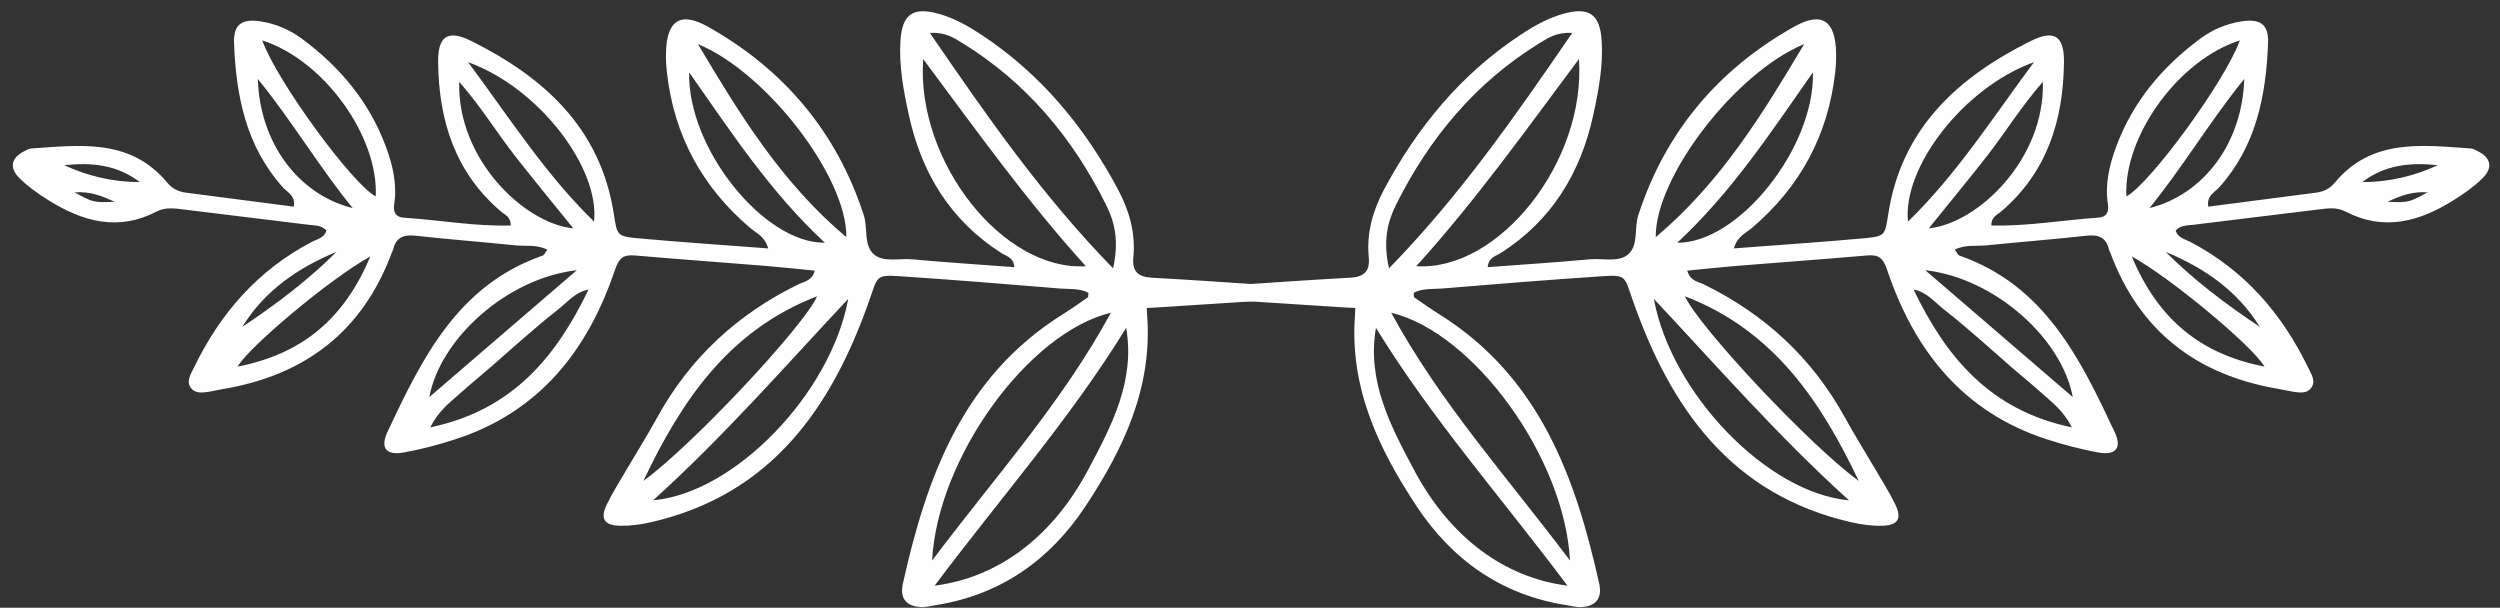 <svg xmlns:inkscape="http://www.inkscape.org/namespaces/inkscape" xmlns:sodipodi="http://sodipodi.sourceforge.net/DTD/sodipodi-0.dtd" xmlns="http://www.w3.org/2000/svg" xmlns:svg="http://www.w3.org/2000/svg" id="svg2" width="241.333" height="58.667" viewBox="0 0 241.333 58.667" sodipodi:docname="divider.eps"><rect x="0" y="0" width="241.333" height="58.667" fill="#333333" stroke="none"/><defs id="defs6"></defs><g id="g8" inkscape:groupmode="layer" inkscape:label="ink_ext_XXXXXX" transform="matrix(1.333,0,0,-1.333,0,58.667)"><g id="g10" transform="scale(0.1)"><path d="m 83.066,293.973 c -8.754,3.992 -17.512,7.699 -29.062,6.832 13.582,-7.403 13.582,-7.403 29.062,-6.832 z m 18.137,14.261 C 84.742,320.941 66.066,322.582 46.535,320.465 63.875,312.48 82.133,308.242 101.203,308.234 Z m 74.262,-104.832 c 24.41,16.262 47.57,33.719 68.14,54.274 -28.093,-11.613 -52.082,-28.242 -68.14,-54.274 z m 79.93,86.02 c -24.063,29.48 -43.313,62.211 -68.672,93.519 1.351,-45.961 28.98,-83.609 68.672,-93.519 z m 12.777,-35.039 c -27.817,-15.18 -87.336,-64.77 -96.109,-79.75 45.773,8.91 76.859,33.711 96.109,79.75 z m 146.992,20.363 c -15.012,18.609 -28.59,35.047 -41.73,51.828 -13.282,16.969 -24.571,35.547 -40.871,54.321 -1.61,-55.922 47.011,-102.653 82.601,-106.149 z m 2.57,-30.293 c -50.203,-5.769 -98.882,-49.18 -106.82,-91.89 36.051,31.011 71.441,61.449 106.82,91.89 z m -78.75,150.649 c 29.922,-40.168 55.61,-80.75 91.219,-115.469 4.152,38.562 -39.379,96.691 -91.219,115.469 z m 87.219,-164.688 c -9.699,-1.703 -15.648,-9.543 -22.867,-15.113 -7.981,-6.149 -15.602,-12.758 -23.25,-19.328 -8.164,-7.012 -16.121,-14.239 -24.242,-21.289 -7.621,-6.61 -15.457,-12.961 -22.949,-19.7 -7.122,-6.402 -15.129,-12.152 -21.332,-24.351 59.542,12.379 91.191,51.121 114.64,99.781 z m 72.891,157.301 c -1.418,-54.684 53.961,-123.902 98.25,-123.383 -39.52,36.648 -68.121,80.441 -98.25,123.383 z m -309.192,23.148 c 10.551,-29.55 65.453,-104.332 82.192,-112.98 2.129,43.211 -37.34,98.629 -82.192,112.98 z M 465.914,91.852 c 36,26.164 116.34,112.242 125.84,133.711 -64.238,-24.68 -98.438,-76.071 -125.84,-133.711 z m 39.512,316.332 c 29.91,-50.231 60.289,-100.161 107.48,-139.813 0.571,43.324 -57.551,119.231 -107.48,139.813 z M 614.262,223.672 C 568.285,174.684 524.387,124.254 472.973,77.801 c 59.211,5.234 128.82,77.551 141.289,145.871 z m 54.273,173.683 c -5.203,-74.371 58,-153.851 117.801,-150.015 -43.063,47.504 -79.789,99.105 -117.801,150.015 z M 675.016,34.184 C 720.492,94.703 768.844,148.082 804.492,213.645 744.684,199.281 678.863,108.594 675.016,34.184 Z M 806.063,245.781 c 4.359,19.403 1.371,33.102 -5.008,45.891 -24.133,48.441 -57.653,88.742 -104.203,117.308 -6.02,3.704 -12.118,7.903 -23.489,7.313 41.231,-60.121 81.032,-117.473 132.7,-170.512 z M 676.844,15.984 c 46.008,5.898 85.191,35.148 111.07,83.738 16.992,31.89 34.309,64.461 27.621,102.968 C 775.203,136.934 724.395,79.461 676.844,15.984 Z M 236.375,273.145 c -3.59,4.019 -8.543,3.648 -13.121,4.218 -30.039,3.711 -60.09,7.332 -90.129,11.032 -6.691,0.816 -13.262,1.878 -19.723,-1.481 -27.797,-14.5 -53.527,-7.269 -78.168,8.129 -7.371,4.609 -14.672,9.719 -20.871,15.77 -8.238,8.042 -6.281,15.453 4.262,20.308 1.211,0.57 2.469,1.363 3.75,1.442 35.609,2.441 72,7.539 98.777,-24.762 3.825,-4.598 8.262,-6.52 13.754,-7.238 25.926,-3.36 51.86,-6.739 77.86,-10.122 1.398,8 -4.61,10.321 -7.864,13.95 -26.836,29.89 -33.996,66.492 -35.418,104.773 -0.5,13.399 5.821,17.609 19.461,15.438 10.828,-1.727 20.809,-5.981 29.528,-12.418 27.652,-20.411 49.043,-45.911 61.05,-78.469 4.911,-13.32 8.18,-27.133 5.942,-41.531 -0.91,-5.84 1.117,-9.329 6.988,-9.711 25.777,-1.692 51.402,-6.371 77.442,-5.653 0.058,6.332 -4.332,7.731 -7.141,10.121 -33.289,28.403 -44.969,66.004 -45.481,108.012 -0.238,18.781 6.762,24.051 24.012,15.469 52.762,-26.27 93.668,-63.172 103.246,-125.367 2.391,-15.512 2.223,-16.121 18.012,-17.555 30.609,-2.77 61.281,-4.805 93.781,-7.285 -2.531,8.836 -8.609,11.058 -12.851,14.648 -34.981,29.66 -55.34,67.098 -60.5,112.707 -0.52,4.672 -0.797,9.403 -0.688,14.106 0.5,23.289 9.996,30.578 30.602,18.988 54.765,-30.82 93.187,-76.191 112.687,-136.519 3.028,-9.372 -0.351,-21.77 7.418,-28.332 7,-5.911 18.18,-2.629 27.481,-3.481 24.59,-2.269 49.25,-3.828 74.113,-5.691 -0.473,7.074 -6.031,8.031 -9.68,10.382 -36.672,23.547 -57.472,57.637 -66.683,99.52 -3.899,17.781 -7.27,35.707 -6.149,53.969 1.192,19.453 9.239,24.871 28.11,19.511 11.078,-3.148 21.07,-8.808 30.648,-15.14 43.172,-28.5 74.973,-67.102 99.02,-112.391 8.011,-15.09 12.562,-31.301 10.914,-48.59 -1.012,-10.55 3.5,-14.39 13.668,-14.929 30.23,-1.61 60.429,-3.809 90.632,-5.809 18.125,-1.211 36.247,-2.41 54.36,-3.801 3.957,-0.312 8.039,-0.961 11.738,-2.34 2.328,-0.878 4.301,-3.281 3.289,-6.5 -0.66,-2.101 -2.199,-3.46 -4.281,-3.5 -4.699,-0.093 -9.41,0 -14.09,0.301 -39.621,2.52 -79.227,5.098 -118.84,7.649 -4.027,0.261 -8.07,0.621 -12.097,0.648 -14.223,0.102 -15.391,-0.09 -14.352,-14.746 C 834.465,158.863 813.402,114.793 786.035,73.414 760.523,34.844 724.945,9.453 678.184,1.973 674.215,1.336 670.152,0.203 666.246,0.512 657.762,1.184 652.344,5.281 653.402,14.832 c 0.082,0.668 0.161,1.34 0.309,2.004 17.254,77.879 43.543,150.394 115.894,195.656 6.211,3.891 12.2,8.141 18.231,12.301 0.34,0.23 0.156,1.199 0.367,3.25 -6.238,3.43 -13.762,2.559 -20.691,3.141 -38.879,3.261 -77.782,6.339 -116.707,8.949 -16.371,1.101 -15.36,-0.602 -20.942,-16.61 C 602.434,144.824 558.504,81.703 471.016,61.836 c -7.161,-1.625 -14.672,-2.644 -21.981,-2.473 -11.664,0.281 -14.582,5.168 -9.551,15.531 4.098,8.449 9.172,16.441 13.918,24.57 7.473,12.777 15.383,25.316 22.5,38.289 23.832,43.32 58.352,75.09 102.661,96.641 3.902,1.89 9.382,2.168 11.511,9.718 -11.98,1.172 -23.601,2.461 -35.258,3.41 -31.511,2.571 -63.054,4.821 -94.55,7.559 -8.641,0.762 -11.879,-1.359 -15.043,-10.707 -19.68,-58.301 -54.907,-102.824 -115.758,-122.473 -12.133,-3.929 -24.57,-7.211 -37.11,-9.476 -12.539,-2.274 -17.222,3.219 -11.82,14.738 25.059,53.43 50.899,106.449 112.488,127.879 1,0.34 1.582,1.918 3.36,4.25 -7.617,3.918 -15.668,2.379 -23.137,3.148 -24.082,2.481 -48.242,4.282 -72.301,6.981 -8.824,1.004 -14.269,-1.32 -16.312,-10.188 -0.149,-0.64 -0.578,-1.211 -0.809,-1.839 -21.109,-57.18 -62.781,-88.981 -122.14,-98.973 -3.313,-0.559 -6.579,-1.41 -9.899,-1.918 -4.699,-0.711 -10.07,-1.641 -13.281,2.379 -4.012,5.008 -0.43,10.043 1.91,14.91 18.961,39.328 46.32,70.711 85.43,91.16 3.91,2.043 9.031,2.867 10.531,8.192" style="fill:#fefefe;fill-opacity:1;fill-rule:nonzero;stroke:none" id="path12"></path><path d="m 1757.95,300.805 c -11.54,0.867 -20.3,-2.84 -29.05,-6.832 15.48,-0.571 15.48,-0.571 29.05,6.832 z m 7.47,19.66 c -19.52,2.117 -38.2,0.476 -54.65,-12.231 19.06,0.008 37.32,4.246 54.65,12.231 z m -197.07,-62.789 c 20.58,-20.555 43.74,-38.012 68.15,-54.274 -16.06,26.032 -40.05,42.661 -68.15,54.274 z m 56.89,125.265 c -25.35,-31.308 -44.61,-64.039 -68.66,-93.519 39.67,9.91 67.31,47.558 68.66,93.519 z m 14.66,-208.308 c -8.76,14.98 -68.28,64.57 -96.11,79.75 19.25,-46.039 50.35,-70.84 96.11,-79.75 z m -160.5,206.262 c -16.3,-18.774 -27.59,-37.352 -40.87,-54.321 -13.13,-16.781 -26.72,-33.219 -41.74,-51.828 35.61,3.496 84.22,50.227 82.61,106.149 z m 21.65,-228.332 c -7.94,42.71 -56.62,86.121 -106.83,91.89 35.39,-30.441 70.78,-60.879 106.83,-91.89 z m -119.3,127.07 c 35.62,34.719 61.31,75.301 91.22,115.469 -51.83,-18.778 -95.36,-76.907 -91.22,-115.469 z m 118.65,-149 c -6.21,12.199 -14.21,17.949 -21.32,24.351 -7.5,6.739 -15.34,13.09 -22.96,19.7 -8.12,7.05 -16.09,14.277 -24.24,21.289 -7.65,6.57 -15.27,13.179 -23.25,19.328 -7.22,5.57 -13.17,13.41 -22.86,15.113 23.44,-48.66 55.09,-87.402 114.63,-99.781 z m -285.79,133.699 c 44.3,-0.519 99.68,68.699 98.27,123.383 -30.14,-42.942 -58.74,-86.735 -98.27,-123.383 z m 325.26,33.551 c 16.74,8.648 71.64,83.43 82.19,112.98 -44.86,-14.351 -84.32,-69.769 -82.19,-112.98 z m -319.67,-72.32 c 9.51,-21.469 89.84,-107.547 125.85,-133.711 -27.4,57.64 -61.6,109.031 -125.85,133.711 z m -21.14,42.808 c 47.18,39.652 77.57,89.582 107.48,139.813 -49.93,-20.582 -108.05,-96.489 -107.48,-139.813 z M 1338.99,77.801 c -51.42,46.453 -95.31,96.883 -141.3,145.871 12.48,-68.32 82.09,-140.637 141.3,-145.871 z M 1025.63,247.34 c 59.79,-3.836 123,75.644 117.8,150.015 -38.02,-50.91 -74.74,-102.511 -117.8,-150.015 z m -18.15,-33.695 c 35.63,-65.563 83.99,-118.942 129.47,-179.461 -3.85,74.41 -69.67,165.097 -129.47,179.461 z m 131.12,202.648 c -11.37,0.59 -17.47,-3.609 -23.49,-7.313 -46.55,-28.566 -80.07,-68.867 -104.21,-117.308 -6.36,-12.789 -9.36,-26.488 -5.01,-45.891 51.67,53.039 91.48,110.391 132.71,170.512 z M 996.434,202.691 c -6.692,-38.507 10.626,-71.078 27.616,-102.968 25.88,-48.59 65.07,-77.84 111.07,-83.738 -47.56,63.477 -98.37,120.95 -138.686,186.707 z m 589.686,62.262 c 39.11,-20.449 66.47,-51.832 85.43,-91.16 2.34,-4.867 5.92,-9.902 1.9,-14.91 -3.2,-4.02 -8.57,-3.09 -13.27,-2.379 -3.32,0.508 -6.59,1.359 -9.9,1.918 -59.36,9.992 -101.03,41.793 -122.14,98.973 -0.24,0.628 -0.66,1.199 -0.81,1.839 -2.04,8.868 -7.49,11.192 -16.31,10.188 -24.06,-2.699 -48.22,-4.5 -72.3,-6.981 -7.47,-0.769 -15.52,0.77 -23.14,-3.148 1.78,-2.332 2.35,-3.91 3.35,-4.25 61.6,-21.43 87.44,-74.449 112.5,-127.879 5.4,-11.519 0.71,-17.012 -11.83,-14.738 -12.53,2.265 -24.97,5.547 -37.11,9.476 -60.84,19.649 -96.07,64.172 -115.76,122.473 -3.15,9.348 -6.39,11.469 -15.03,10.707 -31.5,-2.738 -63.04,-4.988 -94.56,-7.559 -11.65,-0.949 -23.28,-2.238 -35.25,-3.41 2.13,-7.55 7.61,-7.828 11.5,-9.718 44.32,-21.551 78.84,-53.321 102.66,-96.641 7.13,-12.973 15.04,-25.512 22.51,-38.289 4.76,-8.129 9.82,-16.121 13.93,-24.57 5.01,-10.363 2.09,-15.25 -9.57,-15.531 -7.3,-0.172 -14.81,0.848 -21.97,2.473 -87.49,19.867 -131.42,82.988 -158.85,161.687 -5.58,16.008 -4.57,17.711 -20.94,16.61 -38.93,-2.61 -77.84,-5.688 -116.71,-8.949 -6.94,-0.582 -14.46,0.289 -20.69,-3.141 0.21,-2.051 0.03,-3.02 0.37,-3.25 6.03,-4.16 12.02,-8.41 18.23,-12.301 72.35,-45.262 98.64,-117.777 115.9,-195.656 0.13,-0.664 0.22,-1.336 0.3,-2.004 1.07,-9.551 -4.37,-13.648 -12.83,-14.32 -3.93,-0.309 -7.98,0.824 -11.95,1.461 -46.75,7.48 -82.34,32.871 -107.85,71.441 -27.367,41.379 -48.438,85.449 -44.746,137.461 1.027,14.656 -0.145,14.848 -14.364,14.746 -4.027,-0.027 -8.07,-0.387 -12.097,-0.648 -39.61,-2.551 -79.223,-5.129 -118.84,-7.649 -4.68,-0.301 -9.391,-0.394 -14.09,-0.301 -2.082,0.04 -3.633,1.399 -4.281,3.5 -1.012,3.219 0.961,5.622 3.301,6.5 3.691,1.379 7.757,2.028 11.73,2.34 18.109,1.391 36.23,2.59 54.359,3.801 30.2,2 60.399,4.199 90.621,5.809 10.18,0.539 14.688,4.379 13.688,14.929 -1.656,17.289 2.891,33.5 10.889,48.59 24.07,45.289 55.85,83.891 99.03,112.391 9.58,6.332 19.57,11.992 30.65,15.14 18.87,5.36 26.93,-0.058 28.12,-19.511 1.11,-18.262 -2.26,-36.188 -6.16,-53.969 -9.21,-41.883 -30.01,-75.973 -66.68,-99.52 -3.66,-2.351 -9.21,-3.308 -9.68,-10.382 24.86,1.863 49.52,3.422 74.11,5.691 9.31,0.852 20.48,-2.43 27.48,3.481 7.76,6.562 4.39,18.96 7.42,28.332 19.49,60.328 57.92,105.699 112.69,136.519 20.6,11.59 30.09,4.301 30.6,-18.988 0.11,-4.703 -0.16,-9.434 -0.69,-14.106 -5.16,-45.609 -25.52,-83.047 -60.5,-112.707 -4.24,-3.59 -10.32,-5.812 -12.85,-14.648 32.5,2.48 63.17,4.515 93.78,7.285 15.79,1.434 15.62,2.043 18.02,17.555 9.58,62.195 50.48,99.097 103.24,125.367 17.24,8.582 24.25,3.312 24.01,-15.469 -0.52,-42.008 -12.2,-79.609 -45.49,-108.012 -2.8,-2.39 -7.18,-3.789 -7.13,-10.121 26.04,-0.718 51.67,3.961 77.44,5.653 5.87,0.382 7.9,3.871 6.99,9.711 -2.24,14.398 1.02,28.211 5.94,41.531 12.01,32.558 33.4,58.058 61.05,78.469 8.71,6.437 18.7,10.691 29.53,12.418 13.64,2.171 19.95,-2.039 19.46,-15.438 -1.42,-38.281 -8.58,-74.883 -35.41,-104.773 -3.27,-3.629 -9.27,-5.95 -7.87,-13.95 26,3.383 51.93,6.762 77.86,10.122 5.48,0.718 9.94,2.64 13.75,7.238 26.78,32.301 63.17,27.203 98.77,24.762 1.28,-0.079 2.54,-0.872 3.76,-1.442 10.54,-4.855 12.5,-12.266 4.26,-20.308 -6.2,-6.051 -13.49,-11.161 -20.88,-15.77 -24.64,-15.398 -50.36,-22.629 -78.16,-8.129 -6.47,3.359 -13.03,2.297 -19.72,1.481 -30.05,-3.7 -60.1,-7.321 -90.13,-11.032 -4.58,-0.57 -9.54,-0.199 -13.12,-4.218 1.49,-5.325 6.61,-6.149 10.53,-8.192" style="fill:#fefefe;fill-opacity:1;fill-rule:nonzero;stroke:none" id="path14"></path></g></g></svg>